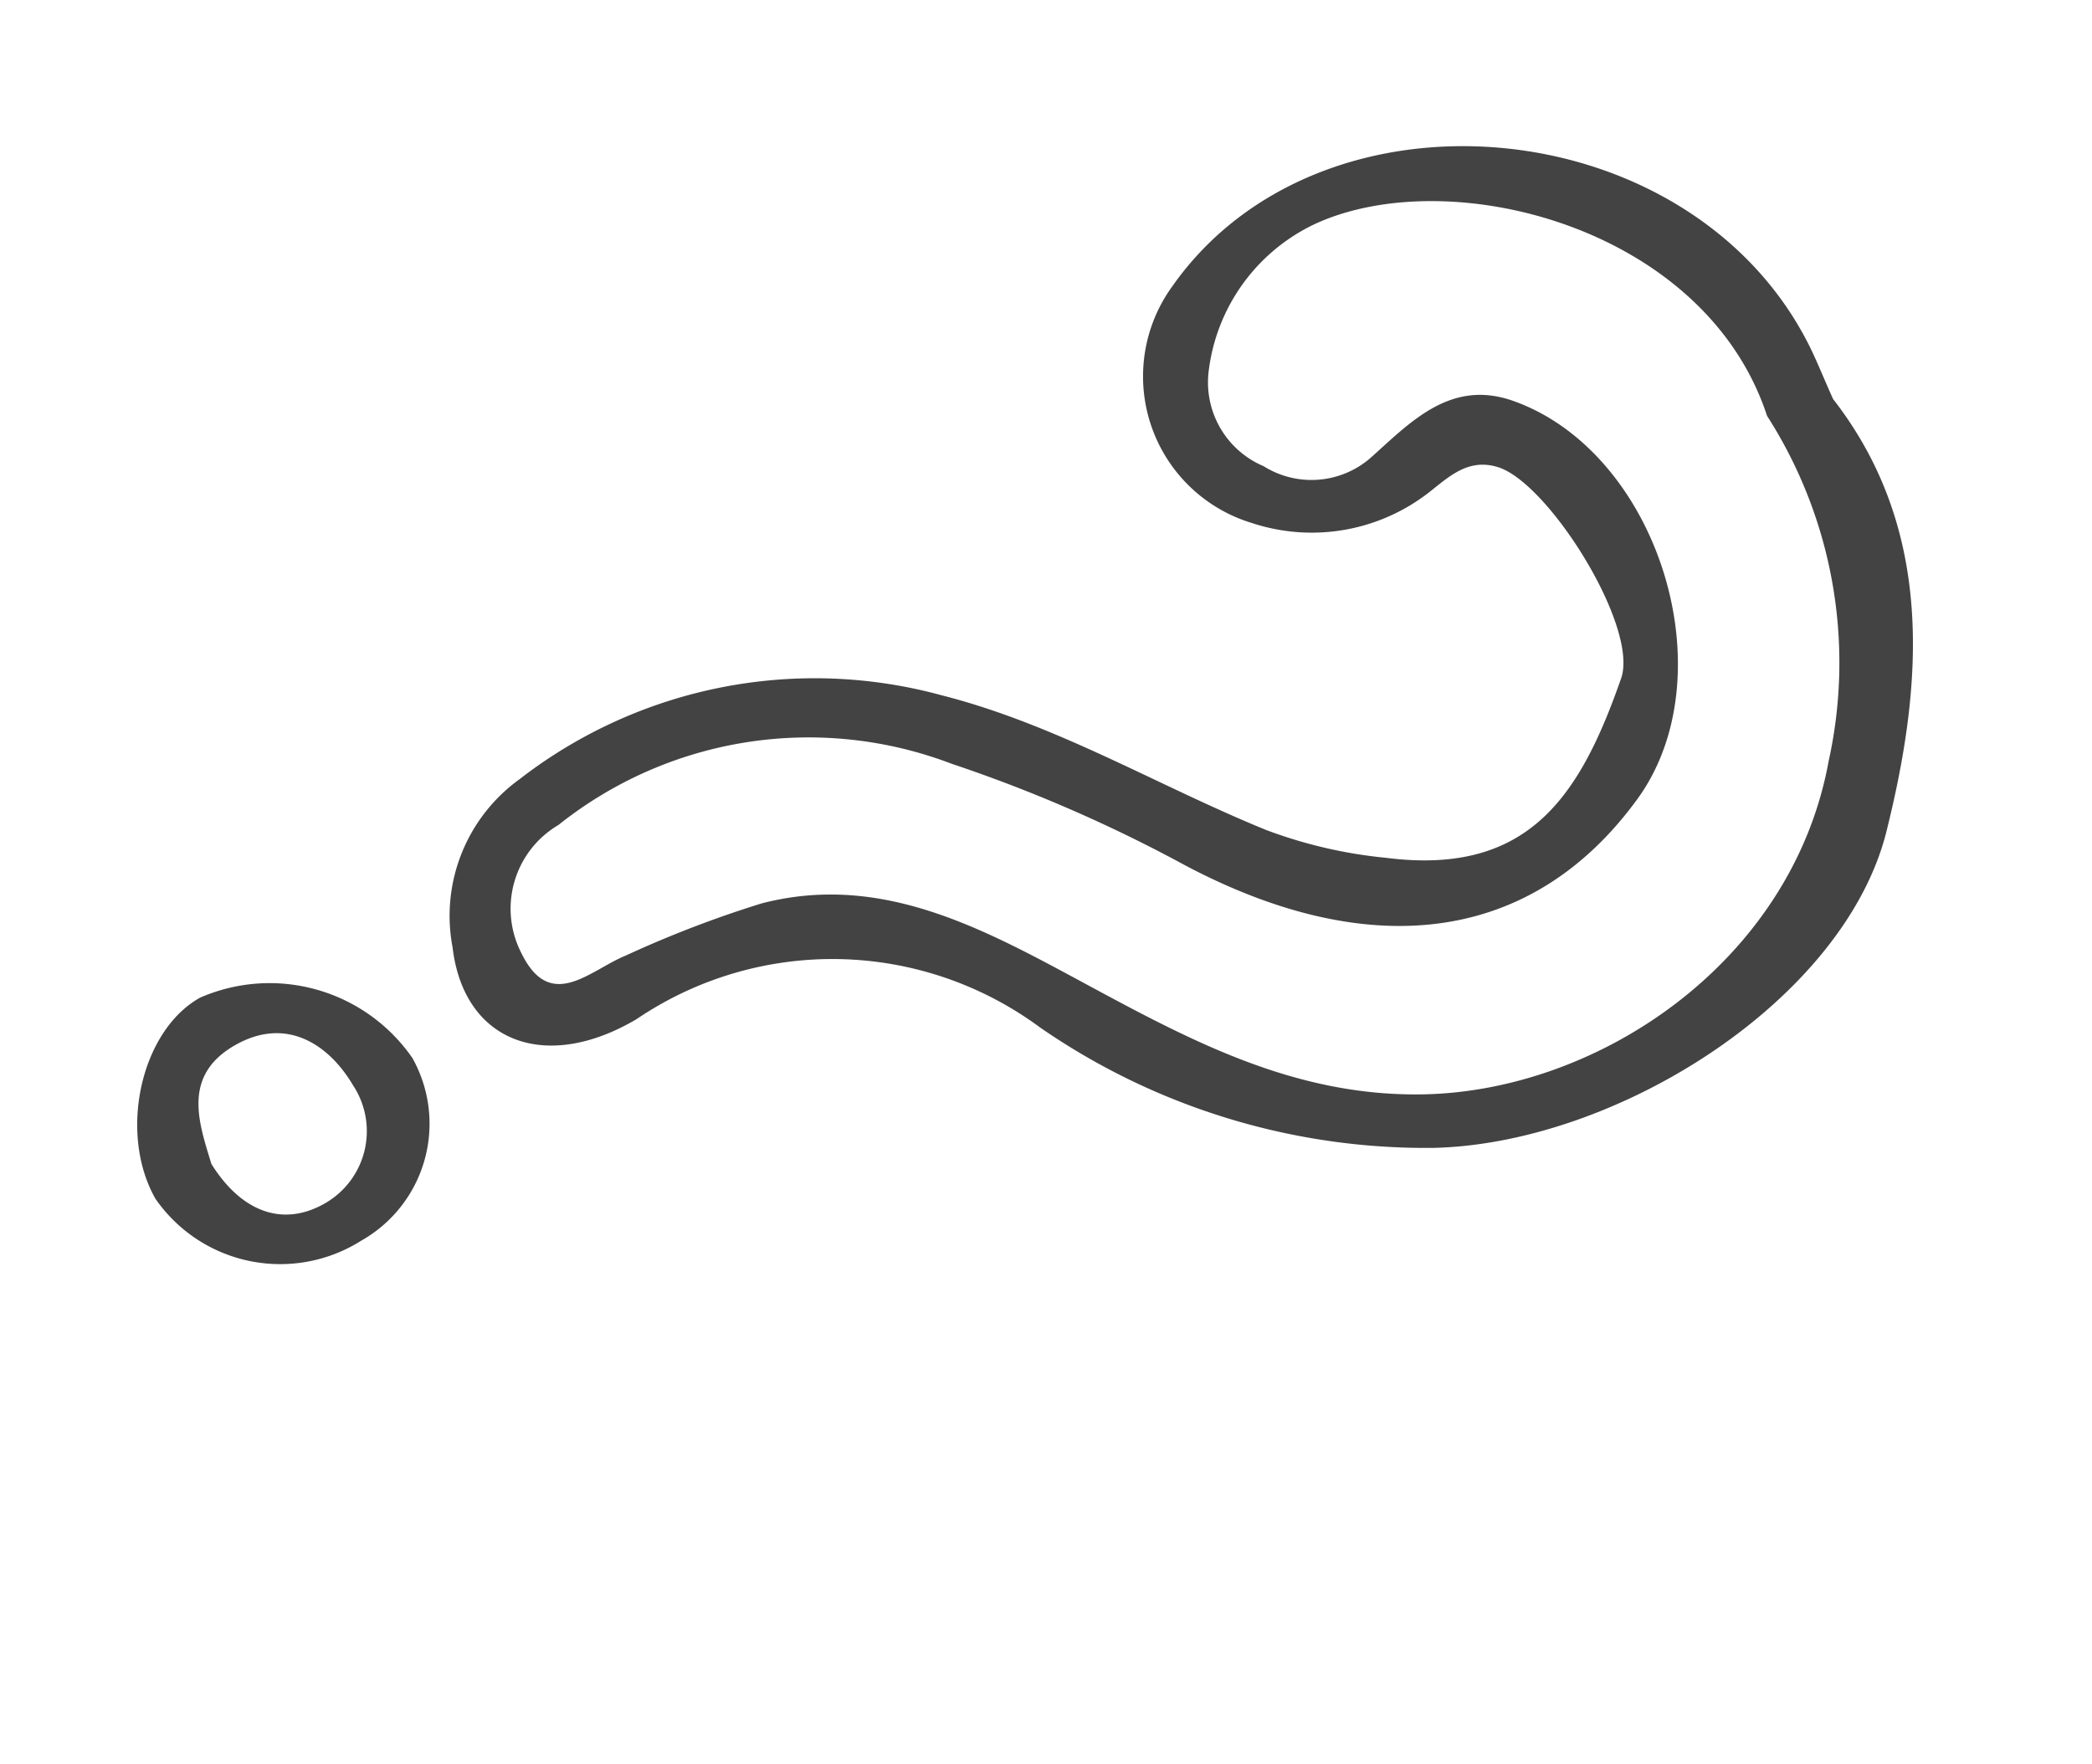 <svg xmlns="http://www.w3.org/2000/svg" xmlns:xlink="http://www.w3.org/1999/xlink" width="52.006" height="43.852" viewBox="0 0 52.006 43.852">
  <defs>
    <clipPath id="clip-path">
      <rect id="Rectangle_15351" data-name="Rectangle 15351" width="23.948" height="46.225" transform="translate(0 0)" fill="#434343"/>
    </clipPath>
  </defs>
  <g id="Group_25618" data-name="Group 25618" transform="translate(40.032) rotate(60)">
    <g id="Group_25351" data-name="Group 25351" transform="translate(0 0)" clip-path="url(#clip-path)">
      <path id="Path_27730" data-name="Path 27730" d="M11.36.164c4.087-.565,7.26,1.609,9.965,4.219,3.123,3.012,3.375,9.7,1.189,13.692a16.867,16.867,0,0,1-7.477,6.971,8.681,8.681,0,0,0-5.2,8.585c.028,2.65-1.667,4-3.831,3.07a4.187,4.187,0,0,1-2.788-3.523A11.981,11.981,0,0,1,6.655,23.04c2.065-2.118,4.63-3.525,6.927-5.307a11.641,11.641,0,0,0,2.1-2.245c2.158-2.838,1.084-4.937-.944-7.289-.884-1.026-5.132-.871-6.086.034-.531.5-.408,1.1-.319,1.7a4.743,4.743,0,0,1-1.53,4.286A3.808,3.808,0,0,1,.72,12.99C-1.973,7.2,3.291-.308,9.826.009c.485.024.967.1,1.534.155M10.9,1.795C6.065.78,1.491,5.46,1.151,9.139a4.664,4.664,0,0,0,1.833,4.111,2.262,2.262,0,0,0,2.741.01A2.238,2.238,0,0,0,6.866,10.8c-.275-1.3-.68-2.675.566-3.733,2.924-2.484,8.562-1.2,10.108,2.286,1.77,3.987.292,7.731-4.183,10.549a36.3,36.3,0,0,0-5.1,3.771A9.974,9.974,0,0,0,4.686,32.9,2.413,2.413,0,0,0,6.972,35.29c1.661.121,1.231-1.254,1.361-2.207A27.506,27.506,0,0,1,8.9,29.5c.771-2.792,3.022-4.281,5.308-5.695,2.68-1.657,5.377-3.215,7.01-6.145,2.147-3.852,1.731-9.629-2.111-12.893A11.368,11.368,0,0,0,10.9,1.795" transform="translate(0 0)" fill="#434343"/>
      <path id="Path_27731" data-name="Path 27731" d="M16.08,90.6a3.772,3.772,0,0,1-3.459,3.915c-1.879-.011-3.8-1.768-3.776-3.458a4.315,4.315,0,0,1,3.941-3.823A3.339,3.339,0,0,1,16.08,90.6m-3.519,2.278c1.416-.047,2.282-.758,2.264-2a2.067,2.067,0,0,0-2.189-2.027c-1.178.01-2.326.571-2.333,2.042-.007,1.533,1.235,1.744,2.258,1.984" transform="translate(-4.896 -48.293)" fill="#434343"/>
    </g>
  </g>
</svg>
